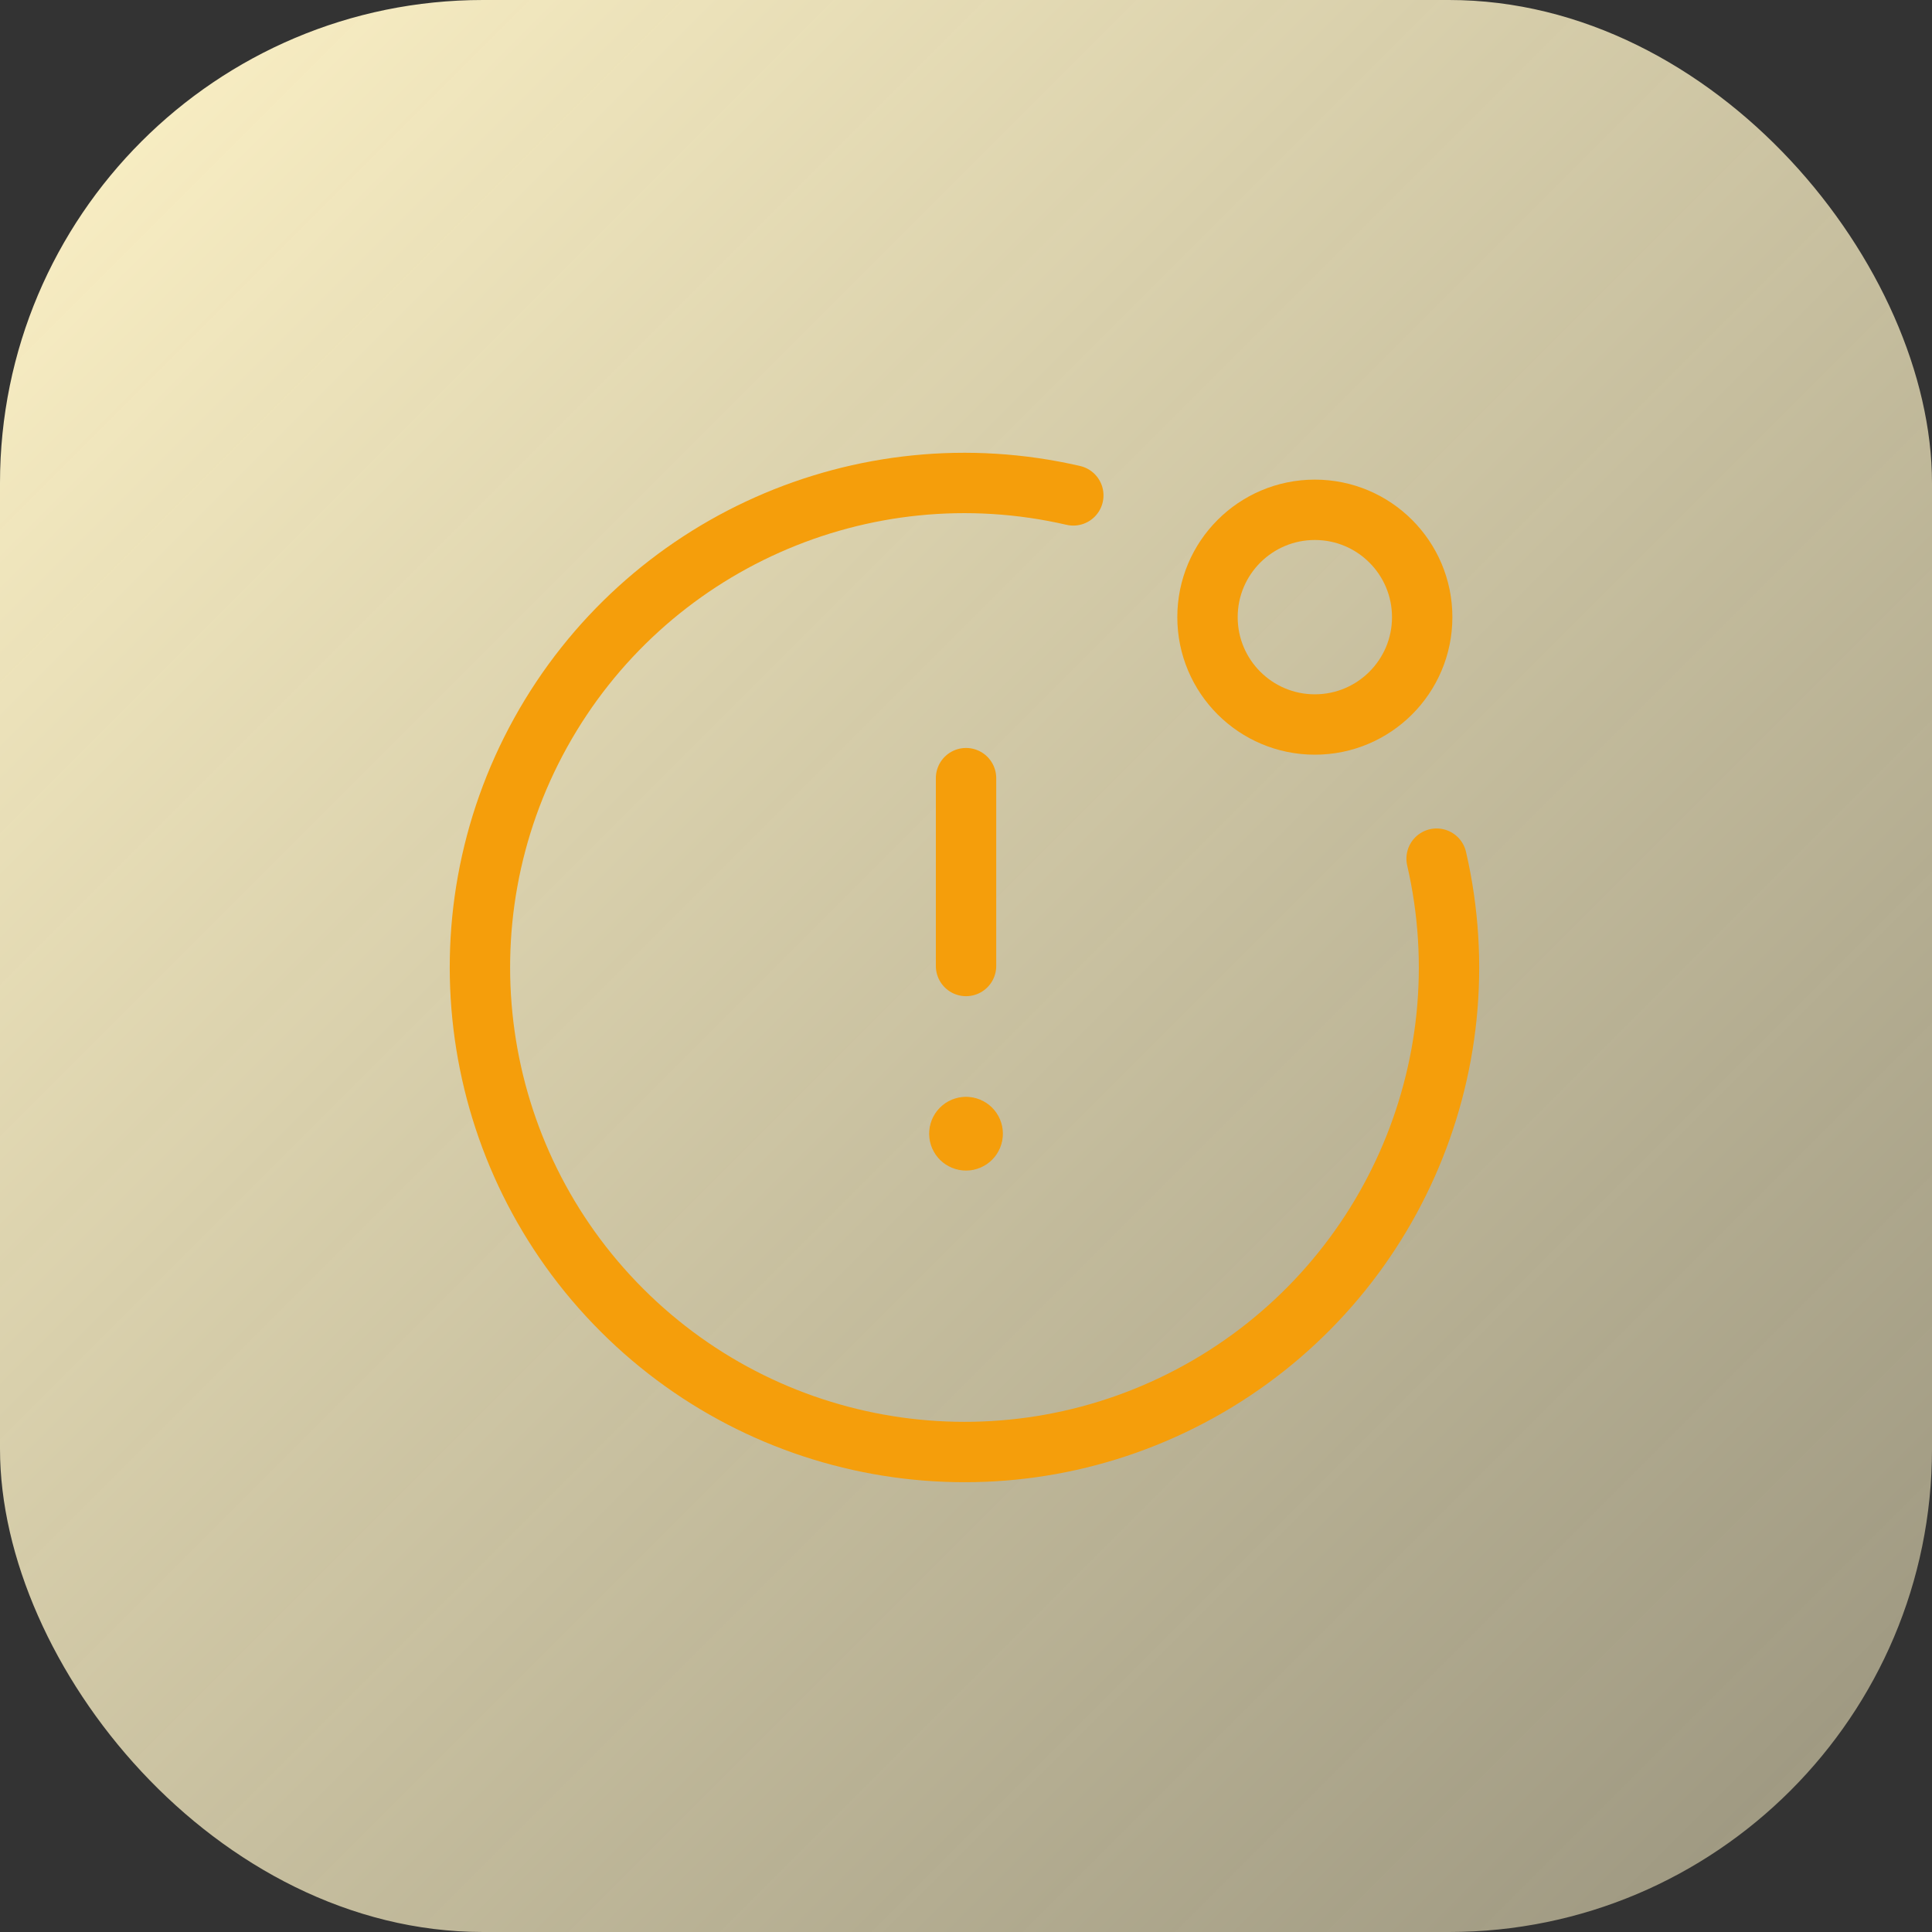 <svg width="48" height="48" viewBox="0 0 48 48" fill="none" xmlns="http://www.w3.org/2000/svg">
<rect x="0" y="0" width="48" height="48" fill="#333333" stroke="none"/>
<rect width="48" height="48" rx="12" fill="url(#paint0_linear_3425_14961)"/>
<path d="M35.692 21.333C36.898 26.566 34.493 31.964 29.796 34.567C25.099 37.169 19.247 36.346 15.45 32.549C11.653 28.753 10.83 22.9 13.432 18.203C16.035 13.507 21.433 11.101 26.666 12.308" stroke="#F59E0B" stroke-width="1.5" stroke-linecap="round" stroke-linejoin="round"/>
<path d="M24.001 24V19.333" stroke="#F59E0B" stroke-width="1.5" stroke-linecap="round" stroke-linejoin="round"/>
<circle cx="32.667" cy="15.333" r="2.667" stroke="#F59E0B" stroke-width="1.5" stroke-linecap="round" stroke-linejoin="round"/>
<path d="M24.001 28C24.093 28 24.168 28.075 24.167 28.167C24.167 28.259 24.092 28.334 24 28.333C23.909 28.333 23.834 28.259 23.834 28.167C23.834 28.122 23.851 28.08 23.883 28.048C23.914 28.017 23.957 28 24.001 28" stroke="#F59E0B" stroke-width="1.5" stroke-linecap="round" stroke-linejoin="round"/>
<defs>
<linearGradient id="paint0_linear_3425_14961" x1="0" y1="0" x2="48" y2="48" gradientUnits="userSpaceOnUse">
<stop stop-color="#FEF3C7"/>
<stop offset="1" stop-color="#FEF3C7" stop-opacity="0.5"/>
</linearGradient>
</defs>
</svg>
